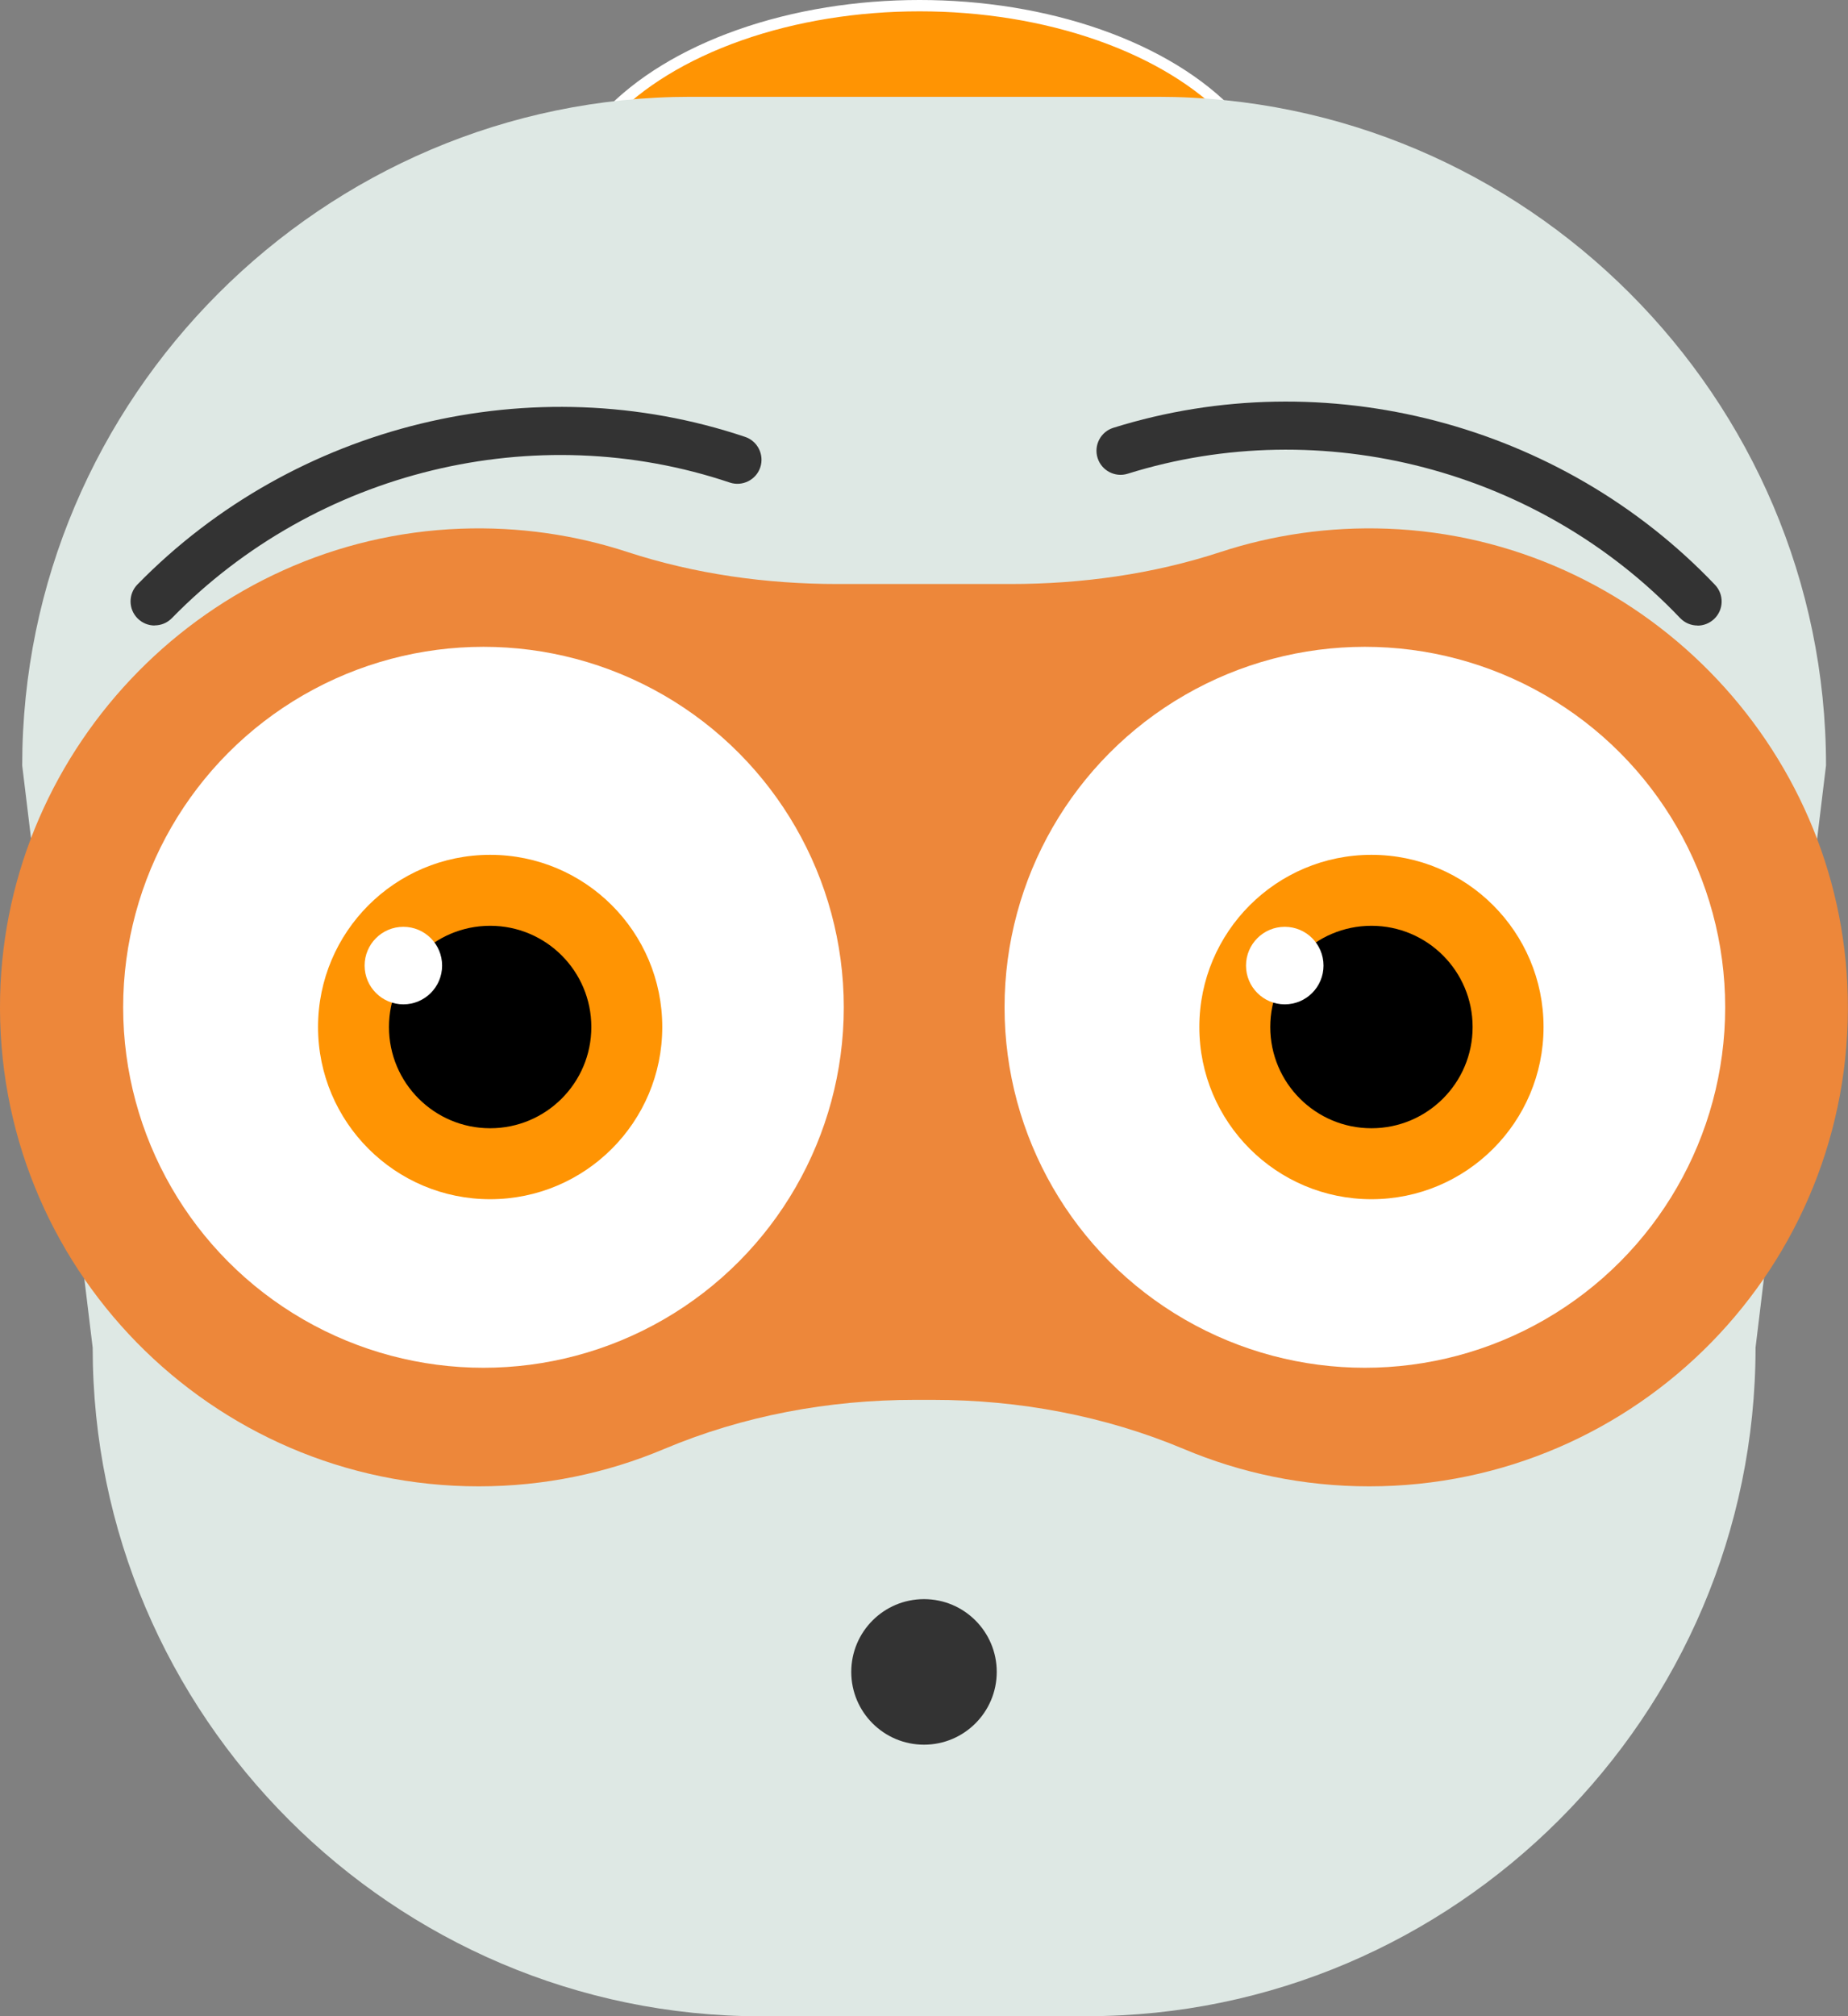 <?xml version="1.0" encoding="UTF-8"?><svg id="Calque_2" xmlns="http://www.w3.org/2000/svg" viewBox="0 0 163.1 177.87"><rect x="0" y="0" width="163.1" height="177.87" fill="#808080" stroke="none"/><defs><style>.cls-1{fill:#ed873a;}.cls-2{fill:#fff;}.cls-3,.cls-4{fill:#ff9403;}.cls-5{fill:#333;}.cls-6{fill:#dee8e4;}.cls-4{stroke:#fff;stroke-miterlimit:10;}</style></defs><g id="Calque_1-2"><g><ellipse class="cls-4" cx="81.16" cy="19.86" rx="31.76" ry="19.36"/><path class="cls-6" d="M95.97,177.87h-28.81c-32.44,0-58.98-26.54-58.98-58.98L1.96,67.53C1.96,35.09,28.5,8.54,60.94,8.54h41.24c32.44,0,58.98,26.54,58.98,58.98l-6.22,51.36c0,32.44-26.54,58.98-58.98,58.98Z"/><path class="cls-1" d="M122.44,46.64c-5.16-.19-10.12,.55-14.73,2.06-5.98,1.96-12.26,2.82-18.55,2.82h-15.22c-6.29,0-12.57-.87-18.55-2.82-4.61-1.51-9.57-2.25-14.73-2.06C18.45,47.46,.5,65.69,.01,87.91c-.52,23.77,18.59,43.21,42.24,43.21,5.8,0,11.32-1.17,16.35-3.29,7-2.95,14.55-4.34,22.15-4.34h1.59c7.59,0,15.15,1.4,22.15,4.34,5.03,2.12,10.55,3.29,16.35,3.29,23.65,0,42.77-19.43,42.24-43.2-.49-22.22-18.44-40.46-40.65-41.28Z"/><circle class="cls-2" cx="42.67" cy="88.86" r="31.8"/><circle class="cls-3" cx="43.26" cy="90.6" r="15.19"/><circle cx="43.26" cy="90.6" r="8.93"/><circle class="cls-2" cx="35.6" cy="85.18" r="3.42"/><circle class="cls-2" cx="120.46" cy="88.86" r="31.8"/><circle class="cls-3" cx="121.04" cy="90.6" r="15.19"/><circle cx="121.04" cy="90.6" r="8.93"/><circle class="cls-2" cx="113.39" cy="85.18" r="3.42"/><path class="cls-5" d="M149.82,55.18c-.56,0-1.12-.22-1.54-.66-12.47-13.1-31.6-18.09-48.75-12.73-1.11,.35-2.31-.27-2.66-1.39-.35-1.12,.27-2.31,1.39-2.66,18.68-5.84,39.52-.41,53.1,13.85,.81,.85,.78,2.2-.07,3.01-.41,.39-.94,.59-1.47,.59Z"/><path class="cls-5" d="M13.65,55.18c-.54,0-1.07-.2-1.49-.61-.84-.82-.85-2.17-.03-3.01,13.88-14.19,34.93-19.3,53.63-13.02,1.11,.37,1.71,1.58,1.34,2.69s-1.58,1.71-2.69,1.34c-17.17-5.77-36.5-1.07-49.24,11.96-.42,.43-.97,.64-1.52,.64Z"/><circle class="cls-5" cx="81.55" cy="147.49" r="6.42"/></g></g></svg>